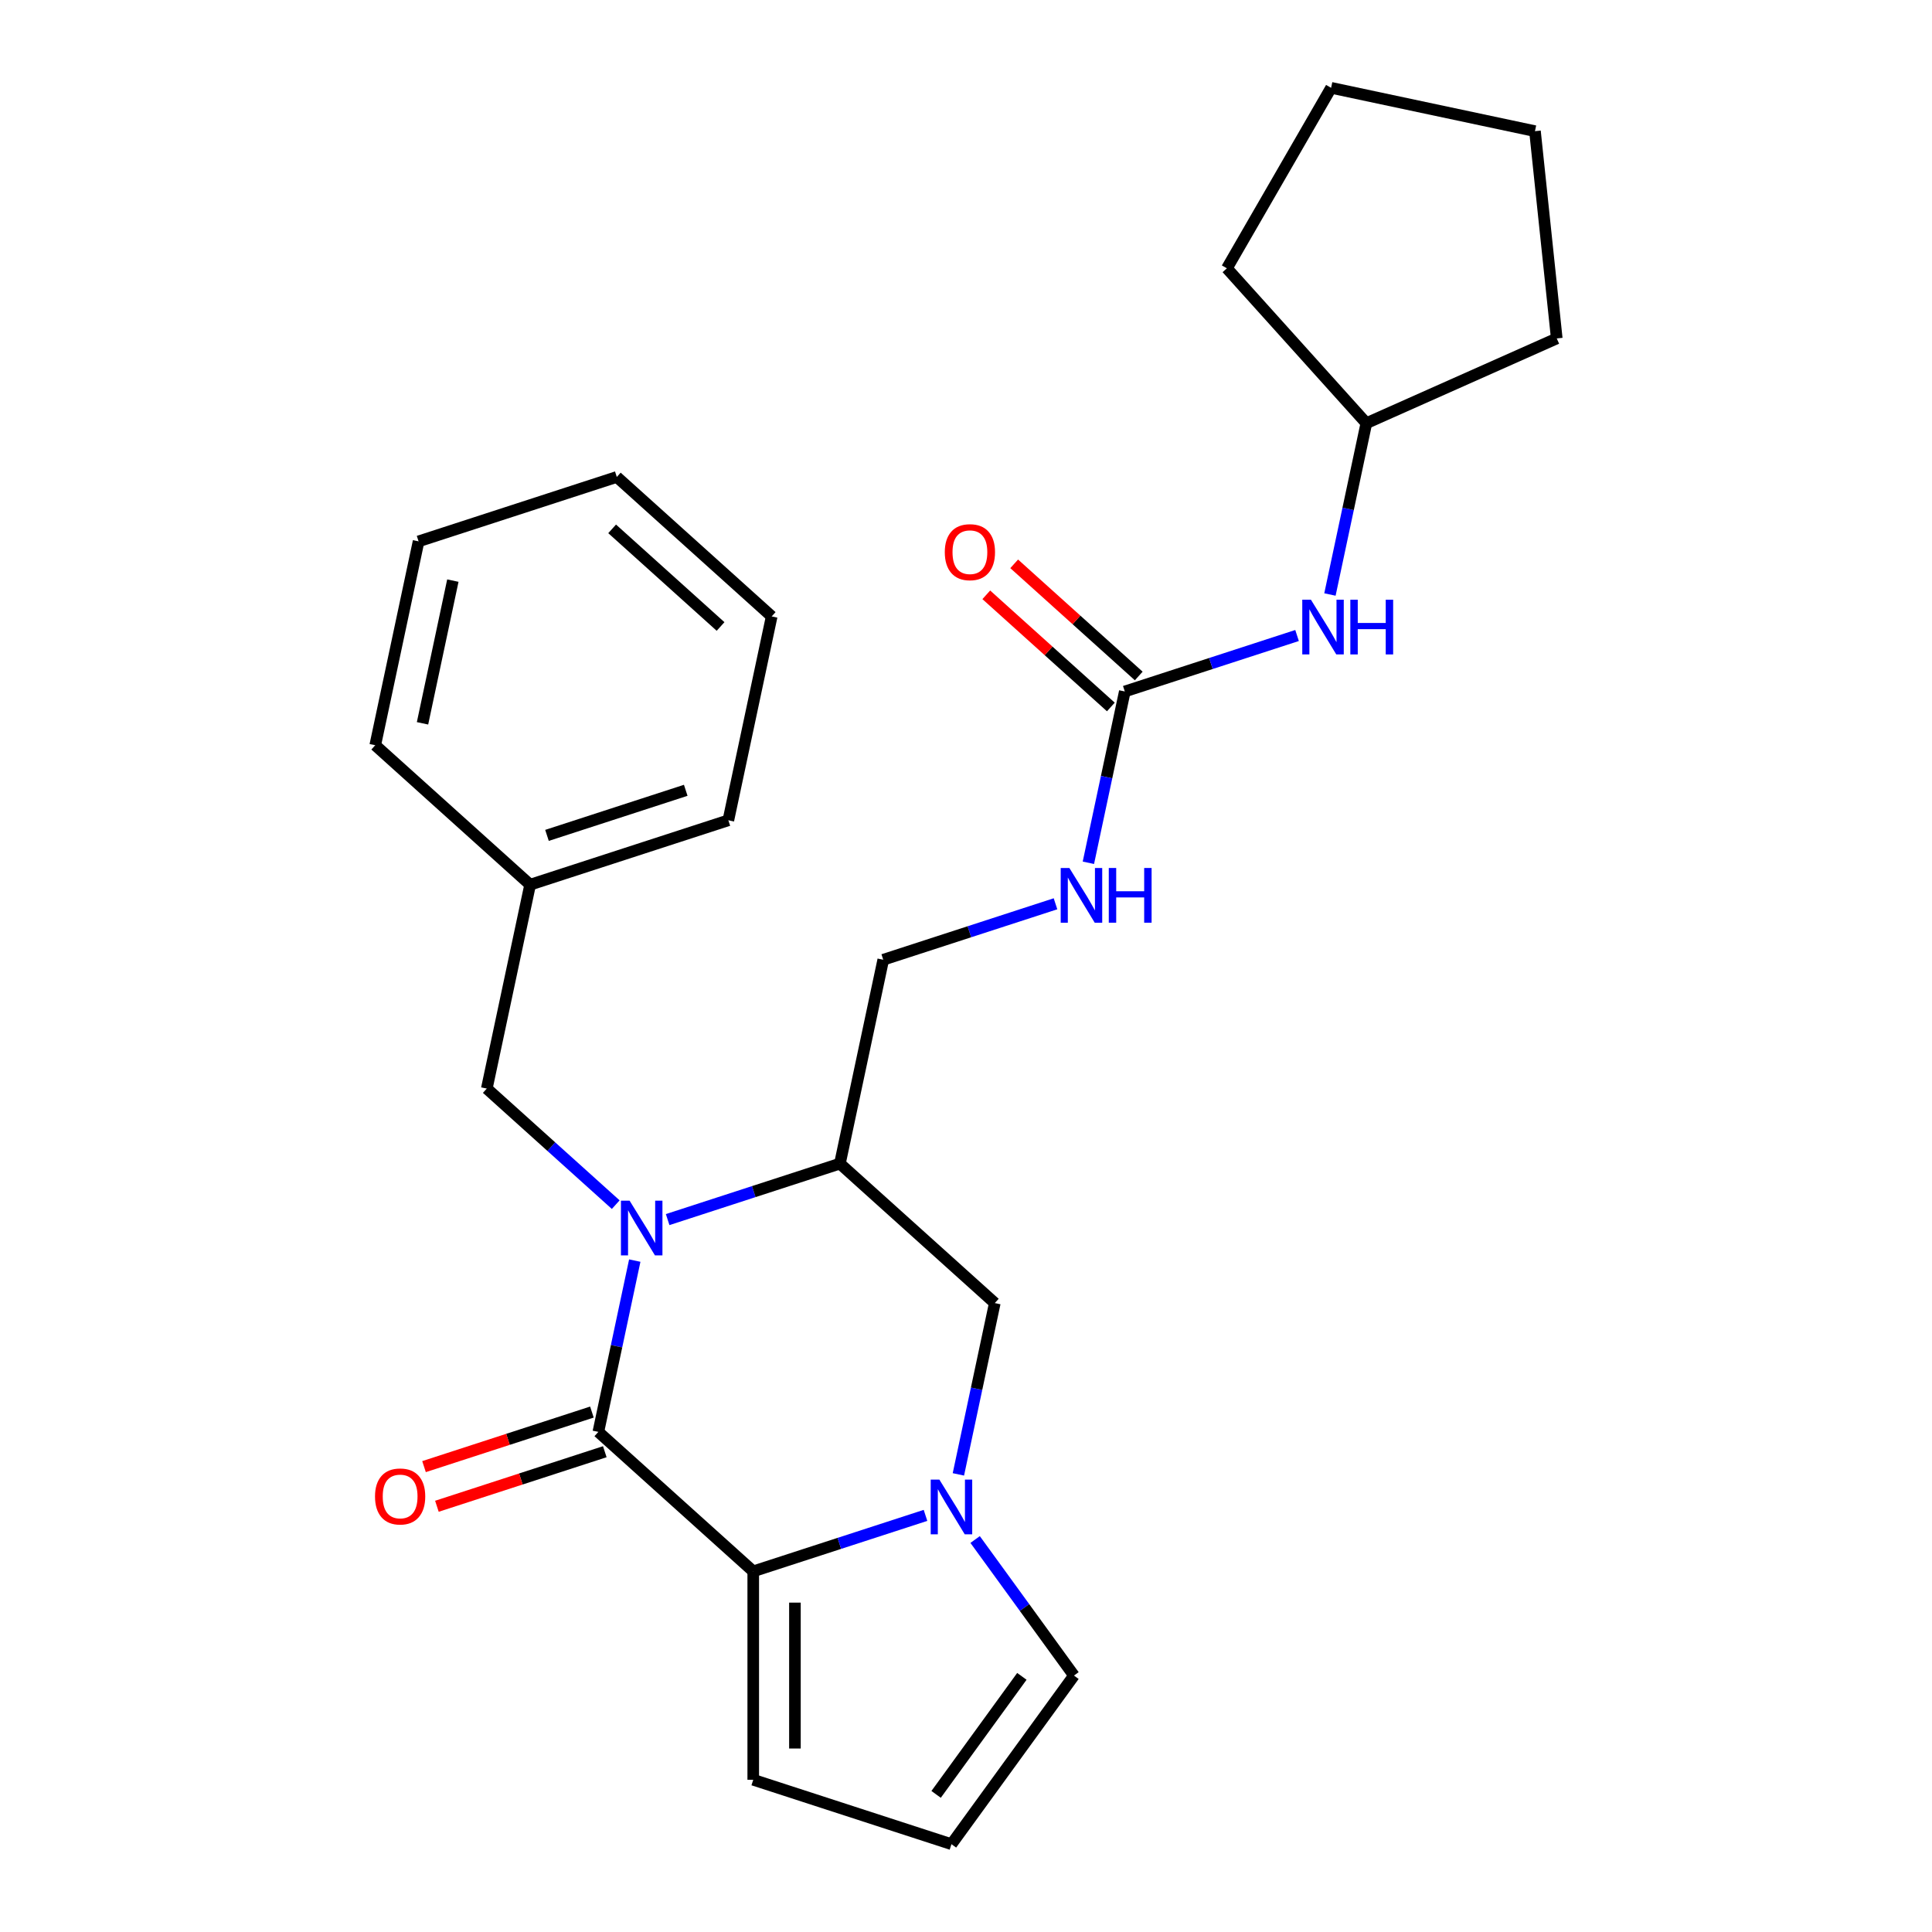 <?xml version='1.0' encoding='iso-8859-1'?>
<svg version='1.1' baseProfile='full'
              xmlns='http://www.w3.org/2000/svg'
                      xmlns:rdkit='http://www.rdkit.org/xml'
                      xmlns:xlink='http://www.w3.org/1999/xlink'
                  xml:space='preserve'
width='1000px' height='1000px' viewBox='0 0 1000 1000'>
<!-- END OF HEADER -->
<rect style='opacity:1.0;fill:#FFFFFF;stroke:none' width='1000' height='1000' x='0' y='0'> </rect>
<path class='bond-0' d='M 328.554,652.481 L 319.13,696.813' style='fill:none;fill-rule:evenodd;stroke:#0000FF;stroke-width:6px;stroke-linecap:butt;stroke-linejoin:miter;stroke-opacity:1' />
<path class='bond-0' d='M 319.13,696.813 L 309.707,741.145' style='fill:none;fill-rule:evenodd;stroke:#000000;stroke-width:6px;stroke-linecap:butt;stroke-linejoin:miter;stroke-opacity:1' />
<path class='bond-1' d='M 345.574,631.258 L 390.155,616.772' style='fill:none;fill-rule:evenodd;stroke:#0000FF;stroke-width:6px;stroke-linecap:butt;stroke-linejoin:miter;stroke-opacity:1' />
<path class='bond-1' d='M 390.155,616.772 L 434.735,602.287' style='fill:none;fill-rule:evenodd;stroke:#000000;stroke-width:6px;stroke-linecap:butt;stroke-linejoin:miter;stroke-opacity:1' />
<path class='bond-2' d='M 318.7,623.525 L 285.333,593.482' style='fill:none;fill-rule:evenodd;stroke:#0000FF;stroke-width:6px;stroke-linecap:butt;stroke-linejoin:miter;stroke-opacity:1' />
<path class='bond-2' d='M 285.333,593.482 L 251.967,563.439' style='fill:none;fill-rule:evenodd;stroke:#000000;stroke-width:6px;stroke-linecap:butt;stroke-linejoin:miter;stroke-opacity:1' />
<path class='bond-3' d='M 309.707,741.145 L 389.877,813.33' style='fill:none;fill-rule:evenodd;stroke:#000000;stroke-width:6px;stroke-linecap:butt;stroke-linejoin:miter;stroke-opacity:1' />
<path class='bond-4' d='M 306.374,730.885 L 262.923,745.003' style='fill:none;fill-rule:evenodd;stroke:#000000;stroke-width:6px;stroke-linecap:butt;stroke-linejoin:miter;stroke-opacity:1' />
<path class='bond-4' d='M 262.923,745.003 L 219.472,759.121' style='fill:none;fill-rule:evenodd;stroke:#FF0000;stroke-width:6px;stroke-linecap:butt;stroke-linejoin:miter;stroke-opacity:1' />
<path class='bond-4' d='M 313.041,751.405 L 269.59,765.523' style='fill:none;fill-rule:evenodd;stroke:#000000;stroke-width:6px;stroke-linecap:butt;stroke-linejoin:miter;stroke-opacity:1' />
<path class='bond-4' d='M 269.59,765.523 L 226.139,779.641' style='fill:none;fill-rule:evenodd;stroke:#FF0000;stroke-width:6px;stroke-linecap:butt;stroke-linejoin:miter;stroke-opacity:1' />
<path class='bond-5' d='M 389.877,813.33 L 389.877,921.209' style='fill:none;fill-rule:evenodd;stroke:#000000;stroke-width:6px;stroke-linecap:butt;stroke-linejoin:miter;stroke-opacity:1' />
<path class='bond-5' d='M 411.453,829.512 L 411.453,905.027' style='fill:none;fill-rule:evenodd;stroke:#000000;stroke-width:6px;stroke-linecap:butt;stroke-linejoin:miter;stroke-opacity:1' />
<path class='bond-6' d='M 389.877,813.33 L 434.458,798.845' style='fill:none;fill-rule:evenodd;stroke:#000000;stroke-width:6px;stroke-linecap:butt;stroke-linejoin:miter;stroke-opacity:1' />
<path class='bond-6' d='M 434.458,798.845 L 479.039,784.36' style='fill:none;fill-rule:evenodd;stroke:#0000FF;stroke-width:6px;stroke-linecap:butt;stroke-linejoin:miter;stroke-opacity:1' />
<path class='bond-7' d='M 496.059,763.137 L 505.482,718.805' style='fill:none;fill-rule:evenodd;stroke:#0000FF;stroke-width:6px;stroke-linecap:butt;stroke-linejoin:miter;stroke-opacity:1' />
<path class='bond-7' d='M 505.482,718.805 L 514.905,674.472' style='fill:none;fill-rule:evenodd;stroke:#000000;stroke-width:6px;stroke-linecap:butt;stroke-linejoin:miter;stroke-opacity:1' />
<path class='bond-8' d='M 504.723,796.851 L 530.304,832.06' style='fill:none;fill-rule:evenodd;stroke:#0000FF;stroke-width:6px;stroke-linecap:butt;stroke-linejoin:miter;stroke-opacity:1' />
<path class='bond-8' d='M 530.304,832.06 L 555.885,867.27' style='fill:none;fill-rule:evenodd;stroke:#000000;stroke-width:6px;stroke-linecap:butt;stroke-linejoin:miter;stroke-opacity:1' />
<path class='bond-9' d='M 434.735,602.287 L 514.905,674.472' style='fill:none;fill-rule:evenodd;stroke:#000000;stroke-width:6px;stroke-linecap:butt;stroke-linejoin:miter;stroke-opacity:1' />
<path class='bond-10' d='M 434.735,602.287 L 457.165,496.766' style='fill:none;fill-rule:evenodd;stroke:#000000;stroke-width:6px;stroke-linecap:butt;stroke-linejoin:miter;stroke-opacity:1' />
<path class='bond-11' d='M 582.193,357.908 L 572.77,402.24' style='fill:none;fill-rule:evenodd;stroke:#000000;stroke-width:6px;stroke-linecap:butt;stroke-linejoin:miter;stroke-opacity:1' />
<path class='bond-11' d='M 572.77,402.24 L 563.347,446.572' style='fill:none;fill-rule:evenodd;stroke:#0000FF;stroke-width:6px;stroke-linecap:butt;stroke-linejoin:miter;stroke-opacity:1' />
<path class='bond-12' d='M 582.193,357.908 L 626.774,343.423' style='fill:none;fill-rule:evenodd;stroke:#000000;stroke-width:6px;stroke-linecap:butt;stroke-linejoin:miter;stroke-opacity:1' />
<path class='bond-12' d='M 626.774,343.423 L 671.355,328.937' style='fill:none;fill-rule:evenodd;stroke:#0000FF;stroke-width:6px;stroke-linecap:butt;stroke-linejoin:miter;stroke-opacity:1' />
<path class='bond-13' d='M 589.411,349.891 L 557.175,320.865' style='fill:none;fill-rule:evenodd;stroke:#000000;stroke-width:6px;stroke-linecap:butt;stroke-linejoin:miter;stroke-opacity:1' />
<path class='bond-13' d='M 557.175,320.865 L 524.939,291.839' style='fill:none;fill-rule:evenodd;stroke:#FF0000;stroke-width:6px;stroke-linecap:butt;stroke-linejoin:miter;stroke-opacity:1' />
<path class='bond-13' d='M 574.974,365.925 L 542.738,336.899' style='fill:none;fill-rule:evenodd;stroke:#000000;stroke-width:6px;stroke-linecap:butt;stroke-linejoin:miter;stroke-opacity:1' />
<path class='bond-13' d='M 542.738,336.899 L 510.502,307.873' style='fill:none;fill-rule:evenodd;stroke:#FF0000;stroke-width:6px;stroke-linecap:butt;stroke-linejoin:miter;stroke-opacity:1' />
<path class='bond-14' d='M 251.967,563.439 L 274.396,457.917' style='fill:none;fill-rule:evenodd;stroke:#000000;stroke-width:6px;stroke-linecap:butt;stroke-linejoin:miter;stroke-opacity:1' />
<path class='bond-15' d='M 555.885,867.27 L 492.476,954.545' style='fill:none;fill-rule:evenodd;stroke:#000000;stroke-width:6px;stroke-linecap:butt;stroke-linejoin:miter;stroke-opacity:1' />
<path class='bond-15' d='M 528.919,867.679 L 484.532,928.772' style='fill:none;fill-rule:evenodd;stroke:#000000;stroke-width:6px;stroke-linecap:butt;stroke-linejoin:miter;stroke-opacity:1' />
<path class='bond-16' d='M 389.877,921.209 L 492.476,954.545' style='fill:none;fill-rule:evenodd;stroke:#000000;stroke-width:6px;stroke-linecap:butt;stroke-linejoin:miter;stroke-opacity:1' />
<path class='bond-17' d='M 546.327,467.795 L 501.746,482.281' style='fill:none;fill-rule:evenodd;stroke:#0000FF;stroke-width:6px;stroke-linecap:butt;stroke-linejoin:miter;stroke-opacity:1' />
<path class='bond-17' d='M 501.746,482.281 L 457.165,496.766' style='fill:none;fill-rule:evenodd;stroke:#000000;stroke-width:6px;stroke-linecap:butt;stroke-linejoin:miter;stroke-opacity:1' />
<path class='bond-18' d='M 688.375,307.715 L 697.798,263.382' style='fill:none;fill-rule:evenodd;stroke:#0000FF;stroke-width:6px;stroke-linecap:butt;stroke-linejoin:miter;stroke-opacity:1' />
<path class='bond-18' d='M 697.798,263.382 L 707.221,219.05' style='fill:none;fill-rule:evenodd;stroke:#000000;stroke-width:6px;stroke-linecap:butt;stroke-linejoin:miter;stroke-opacity:1' />
<path class='bond-19' d='M 274.396,457.917 L 376.995,424.581' style='fill:none;fill-rule:evenodd;stroke:#000000;stroke-width:6px;stroke-linecap:butt;stroke-linejoin:miter;stroke-opacity:1' />
<path class='bond-19' d='M 283.119,432.397 L 354.938,409.061' style='fill:none;fill-rule:evenodd;stroke:#000000;stroke-width:6px;stroke-linecap:butt;stroke-linejoin:miter;stroke-opacity:1' />
<path class='bond-20' d='M 274.396,457.917 L 194.227,385.732' style='fill:none;fill-rule:evenodd;stroke:#000000;stroke-width:6px;stroke-linecap:butt;stroke-linejoin:miter;stroke-opacity:1' />
<path class='bond-21' d='M 707.221,219.05 L 635.036,138.88' style='fill:none;fill-rule:evenodd;stroke:#000000;stroke-width:6px;stroke-linecap:butt;stroke-linejoin:miter;stroke-opacity:1' />
<path class='bond-22' d='M 707.221,219.05 L 805.773,175.172' style='fill:none;fill-rule:evenodd;stroke:#000000;stroke-width:6px;stroke-linecap:butt;stroke-linejoin:miter;stroke-opacity:1' />
<path class='bond-23' d='M 376.995,424.581 L 399.424,319.059' style='fill:none;fill-rule:evenodd;stroke:#000000;stroke-width:6px;stroke-linecap:butt;stroke-linejoin:miter;stroke-opacity:1' />
<path class='bond-24' d='M 194.227,385.732 L 216.656,280.211' style='fill:none;fill-rule:evenodd;stroke:#000000;stroke-width:6px;stroke-linecap:butt;stroke-linejoin:miter;stroke-opacity:1' />
<path class='bond-24' d='M 218.695,374.39 L 234.396,300.525' style='fill:none;fill-rule:evenodd;stroke:#000000;stroke-width:6px;stroke-linecap:butt;stroke-linejoin:miter;stroke-opacity:1' />
<path class='bond-25' d='M 635.036,138.88 L 688.976,45.455' style='fill:none;fill-rule:evenodd;stroke:#000000;stroke-width:6px;stroke-linecap:butt;stroke-linejoin:miter;stroke-opacity:1' />
<path class='bond-26' d='M 805.773,175.172 L 794.497,67.884' style='fill:none;fill-rule:evenodd;stroke:#000000;stroke-width:6px;stroke-linecap:butt;stroke-linejoin:miter;stroke-opacity:1' />
<path class='bond-27' d='M 216.656,280.211 L 319.255,246.874' style='fill:none;fill-rule:evenodd;stroke:#000000;stroke-width:6px;stroke-linecap:butt;stroke-linejoin:miter;stroke-opacity:1' />
<path class='bond-28' d='M 399.424,319.059 L 319.255,246.874' style='fill:none;fill-rule:evenodd;stroke:#000000;stroke-width:6px;stroke-linecap:butt;stroke-linejoin:miter;stroke-opacity:1' />
<path class='bond-28' d='M 372.962,324.265 L 316.843,273.736' style='fill:none;fill-rule:evenodd;stroke:#000000;stroke-width:6px;stroke-linecap:butt;stroke-linejoin:miter;stroke-opacity:1' />
<path class='bond-29' d='M 794.497,67.884 L 688.976,45.455' style='fill:none;fill-rule:evenodd;stroke:#000000;stroke-width:6px;stroke-linecap:butt;stroke-linejoin:miter;stroke-opacity:1' />
<path  class='atom-0' d='M 325.877 621.464
L 335.157 636.464
Q 336.077 637.944, 337.557 640.624
Q 339.037 643.304, 339.117 643.464
L 339.117 621.464
L 342.877 621.464
L 342.877 649.784
L 338.997 649.784
L 329.037 633.384
Q 327.877 631.464, 326.637 629.264
Q 325.437 627.064, 325.077 626.384
L 325.077 649.784
L 321.397 649.784
L 321.397 621.464
L 325.877 621.464
' fill='#0000FF'/>
<path  class='atom-3' d='M 486.216 765.834
L 495.496 780.834
Q 496.416 782.314, 497.896 784.994
Q 499.376 787.674, 499.456 787.834
L 499.456 765.834
L 503.216 765.834
L 503.216 794.154
L 499.336 794.154
L 489.376 777.754
Q 488.216 775.834, 486.976 773.634
Q 485.776 771.434, 485.416 770.754
L 485.416 794.154
L 481.736 794.154
L 481.736 765.834
L 486.216 765.834
' fill='#0000FF'/>
<path  class='atom-10' d='M 194.108 774.562
Q 194.108 767.762, 197.468 763.962
Q 200.828 760.162, 207.108 760.162
Q 213.388 760.162, 216.748 763.962
Q 220.108 767.762, 220.108 774.562
Q 220.108 781.442, 216.708 785.362
Q 213.308 789.242, 207.108 789.242
Q 200.868 789.242, 197.468 785.362
Q 194.108 781.482, 194.108 774.562
M 207.108 786.042
Q 211.428 786.042, 213.748 783.162
Q 216.108 780.242, 216.108 774.562
Q 216.108 769.002, 213.748 766.202
Q 211.428 763.362, 207.108 763.362
Q 202.788 763.362, 200.428 766.162
Q 198.108 768.962, 198.108 774.562
Q 198.108 780.282, 200.428 783.162
Q 202.788 786.042, 207.108 786.042
' fill='#FF0000'/>
<path  class='atom-11' d='M 553.504 449.269
L 562.784 464.269
Q 563.704 465.749, 565.184 468.429
Q 566.664 471.109, 566.744 471.269
L 566.744 449.269
L 570.504 449.269
L 570.504 477.589
L 566.624 477.589
L 556.664 461.189
Q 555.504 459.269, 554.264 457.069
Q 553.064 454.869, 552.704 454.189
L 552.704 477.589
L 549.024 477.589
L 549.024 449.269
L 553.504 449.269
' fill='#0000FF'/>
<path  class='atom-11' d='M 573.904 449.269
L 577.744 449.269
L 577.744 461.309
L 592.224 461.309
L 592.224 449.269
L 596.064 449.269
L 596.064 477.589
L 592.224 477.589
L 592.224 464.509
L 577.744 464.509
L 577.744 477.589
L 573.904 477.589
L 573.904 449.269
' fill='#0000FF'/>
<path  class='atom-12' d='M 678.532 310.411
L 687.812 325.411
Q 688.732 326.891, 690.212 329.571
Q 691.692 332.251, 691.772 332.411
L 691.772 310.411
L 695.532 310.411
L 695.532 338.731
L 691.652 338.731
L 681.692 322.331
Q 680.532 320.411, 679.292 318.211
Q 678.092 316.011, 677.732 315.331
L 677.732 338.731
L 674.052 338.731
L 674.052 310.411
L 678.532 310.411
' fill='#0000FF'/>
<path  class='atom-12' d='M 698.932 310.411
L 702.772 310.411
L 702.772 322.451
L 717.252 322.451
L 717.252 310.411
L 721.092 310.411
L 721.092 338.731
L 717.252 338.731
L 717.252 325.651
L 702.772 325.651
L 702.772 338.731
L 698.932 338.731
L 698.932 310.411
' fill='#0000FF'/>
<path  class='atom-15' d='M 489.023 285.803
Q 489.023 279.003, 492.383 275.203
Q 495.743 271.403, 502.023 271.403
Q 508.303 271.403, 511.663 275.203
Q 515.023 279.003, 515.023 285.803
Q 515.023 292.683, 511.623 296.603
Q 508.223 300.483, 502.023 300.483
Q 495.783 300.483, 492.383 296.603
Q 489.023 292.723, 489.023 285.803
M 502.023 297.283
Q 506.343 297.283, 508.663 294.403
Q 511.023 291.483, 511.023 285.803
Q 511.023 280.243, 508.663 277.443
Q 506.343 274.603, 502.023 274.603
Q 497.703 274.603, 495.343 277.403
Q 493.023 280.203, 493.023 285.803
Q 493.023 291.523, 495.343 294.403
Q 497.703 297.283, 502.023 297.283
' fill='#FF0000'/>
</svg>
